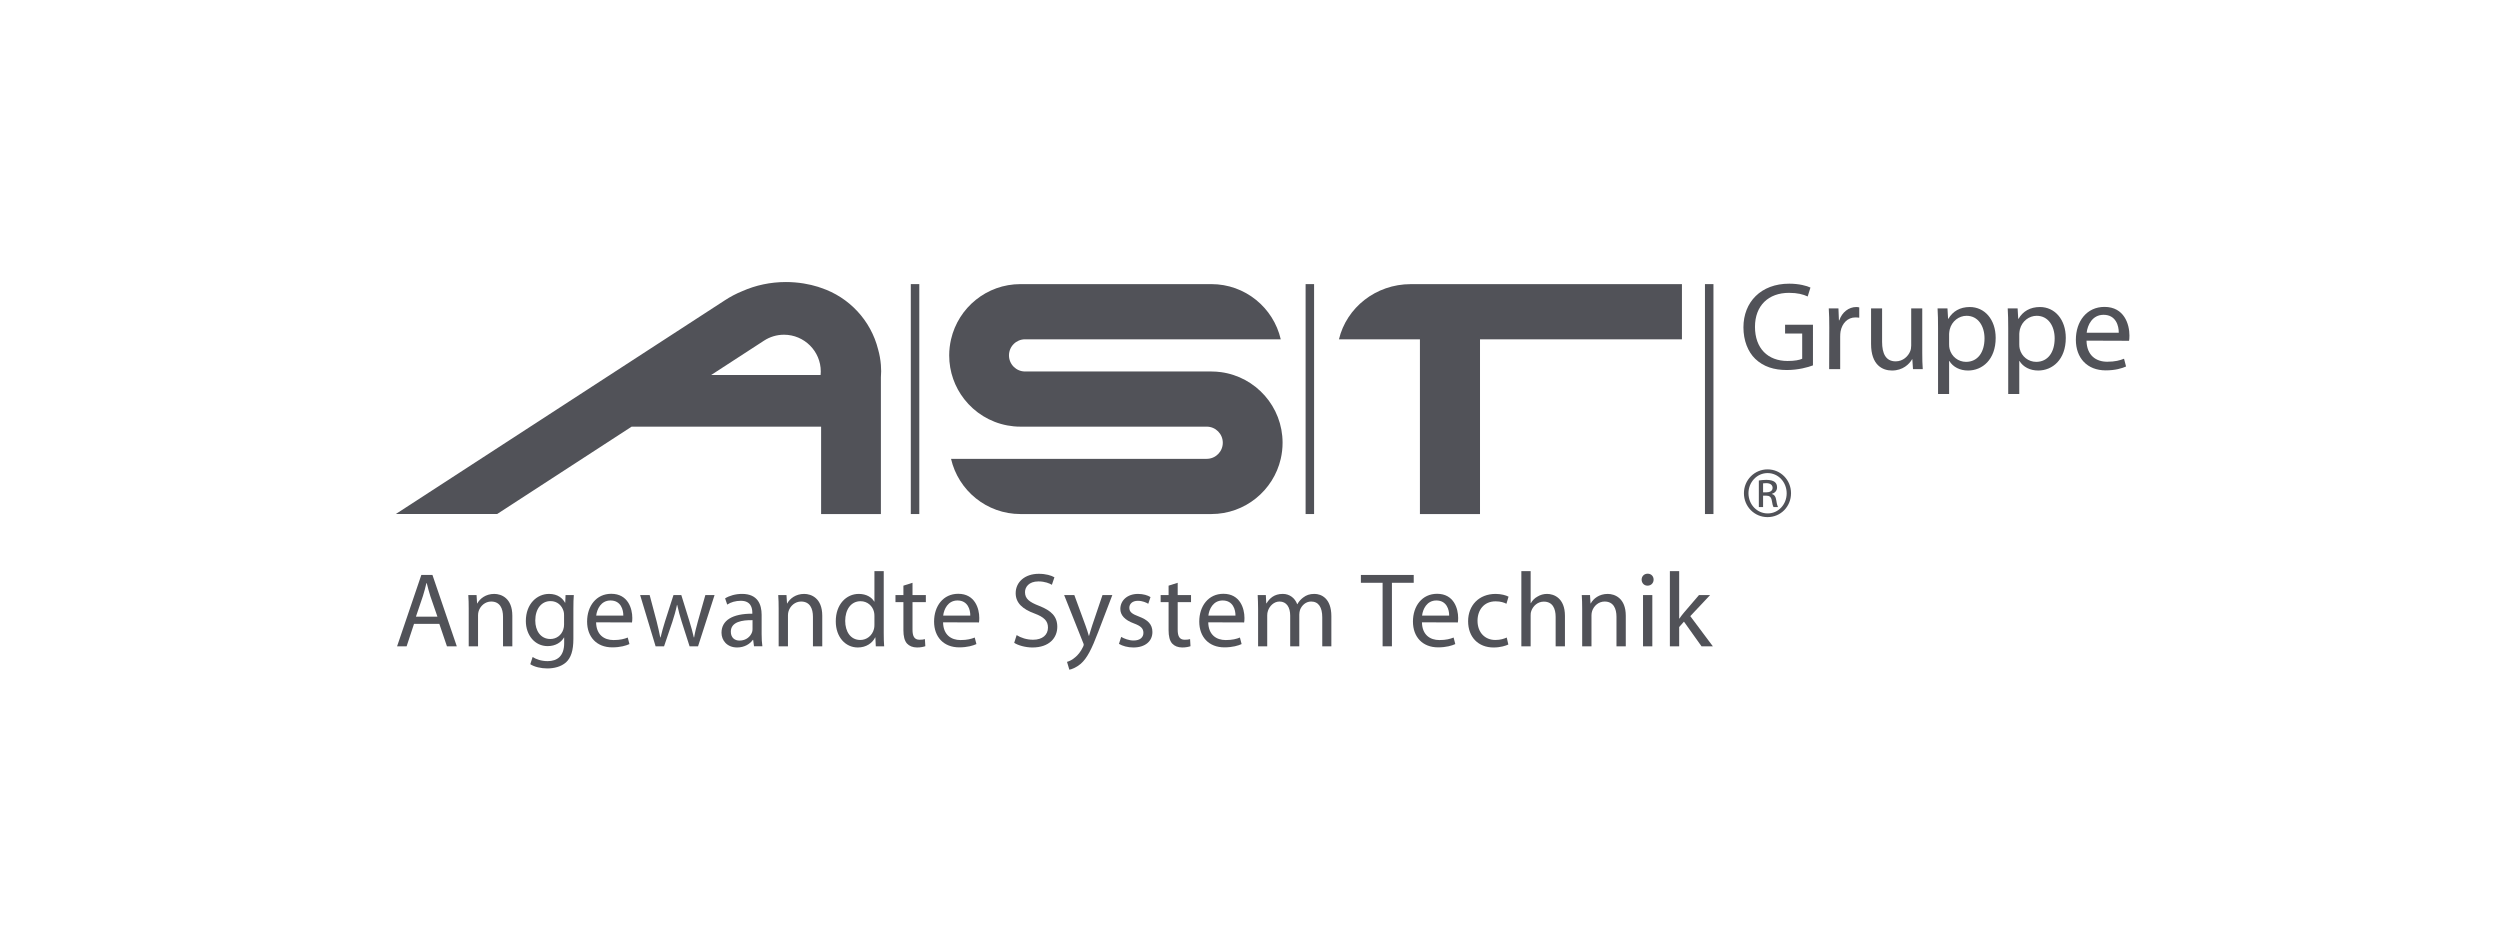 <?xml version="1.0" encoding="utf-8"?>
<!-- Generator: Adobe Illustrator 16.0.4, SVG Export Plug-In . SVG Version: 6.00 Build 0)  -->
<!DOCTYPE svg PUBLIC "-//W3C//DTD SVG 1.1//EN" "http://www.w3.org/Graphics/SVG/1.1/DTD/svg11.dtd">
<svg version="1.1" xmlns="http://www.w3.org/2000/svg" xmlns:xlink="http://www.w3.org/1999/xlink" x="0px" y="0px" width="400px"
	 height="150px" viewBox="0 0 400 150" enable-background="new 0 0 400 150" xml:space="preserve">
<g id="Ebene_1">
	<g>
		<path fill-rule="evenodd" clip-rule="evenodd" fill="#515258" d="M70.292,99.818l1.22,3.591h1.575l-3.896-11.417h-1.778
			l-3.879,11.417h1.525l1.185-3.591H70.292L70.292,99.818z M66.549,98.668l1.119-3.305c0.22-0.695,0.406-1.404,0.559-2.066h0.051
			c0.17,0.662,0.339,1.338,0.576,2.085l1.135,3.286H66.549L66.549,98.668z"/>
		<path fill="#515258" d="M74.995,103.409h1.491v-4.947c0-0.235,0.033-0.508,0.101-0.691c0.271-0.83,1.033-1.525,1.999-1.525
			c1.406,0,1.897,1.117,1.897,2.438v4.727h1.49v-4.896c0-2.812-1.762-3.489-2.896-3.489c-1.355,0-2.304,0.762-2.71,1.526h-0.034
			l-0.084-1.339h-1.322c0.051,0.677,0.067,1.354,0.067,2.217V103.409L74.995,103.409z"/>
		<path fill-rule="evenodd" clip-rule="evenodd" fill="#515258" d="M91.742,97.447c0-1,0.018-1.661,0.068-2.235h-1.321l-0.051,1.221
			h-0.034c-0.372-0.68-1.135-1.408-2.558-1.408c-1.897,0-3.71,1.559-3.71,4.338c0,2.286,1.457,4.015,3.489,4.015
			c1.271,0,2.168-0.61,2.609-1.371h0.034v0.896c0,2.084-1.118,2.878-2.643,2.878c-1.015,0-1.863-0.305-2.405-0.661l-0.373,1.154
			c0.661,0.44,1.745,0.676,2.728,0.676c1.033,0,2.185-0.253,2.998-0.981c0.779-0.728,1.169-1.863,1.169-3.76V97.447L91.742,97.447z
			 M90.251,99.902c0,0.272-0.034,0.56-0.118,0.798c-0.305,0.963-1.135,1.54-2.066,1.54c-1.593,0-2.423-1.356-2.423-2.947
			c0-1.912,1.017-3.117,2.439-3.117c1.101,0,1.812,0.713,2.083,1.595c0.068,0.202,0.084,0.423,0.084,0.658V99.902L90.251,99.902z"/>
		<path fill-rule="evenodd" clip-rule="evenodd" fill="#515258" d="M101.118,99.59c0.034-0.172,0.051-0.411,0.051-0.717
			c0-1.511-0.694-3.866-3.371-3.866c-2.389,0-3.862,1.948-3.862,4.447c0,2.448,1.524,4.125,4.031,4.125
			c1.304,0,2.219-0.287,2.744-0.526l-0.271-1.047c-0.542,0.22-1.203,0.404-2.27,0.404c-1.491,0-2.761-0.827-2.794-2.838
			L101.118,99.59L101.118,99.59z M95.393,98.499c0.118-1.033,0.763-2.423,2.287-2.423c1.66,0,2.066,1.488,2.049,2.423H95.393
			L95.393,98.499z"/>
		<path fill="#515258" d="M102.421,95.212l2.474,8.197h1.355l1.321-3.896c0.288-0.878,0.542-1.742,0.746-2.728h0.033
			c0.204,0.967,0.441,1.779,0.729,2.713l1.253,3.911h1.355l2.642-8.197h-1.473l-1.169,4.113c-0.271,0.967-0.492,1.831-0.627,2.662
			h-0.051c-0.186-0.831-0.423-1.71-0.728-2.677l-1.271-4.099h-1.253l-1.338,4.165c-0.27,0.9-0.542,1.779-0.728,2.61h-0.051
			c-0.152-0.846-0.372-1.71-0.593-2.625l-1.101-4.15H102.421L102.421,95.212z"/>
		<path fill-rule="evenodd" clip-rule="evenodd" fill="#515258" d="M121.861,98.377c0-1.643-0.609-3.353-3.133-3.353
			c-1.034,0-2.033,0.287-2.711,0.714l0.339,0.996c0.576-0.39,1.372-0.606,2.151-0.606c1.677-0.019,1.864,1.217,1.864,1.896v0.169
			c-3.168-0.019-4.93,1.066-4.93,3.048c0,1.187,0.848,2.355,2.507,2.355c1.168,0,2.066-0.577,2.507-1.22h0.051l0.136,1.032h1.338
			c-0.085-0.559-0.119-1.253-0.119-1.966V98.377L121.861,98.377z M120.405,100.649c0,0.15-0.018,0.319-0.068,0.474
			c-0.237,0.695-0.932,1.371-2.016,1.371c-0.745,0-1.389-0.441-1.389-1.423c0-1.591,1.846-1.878,3.473-1.845V100.649
			L120.405,100.649z"/>
		<path fill="#515258" d="M124.584,103.409h1.49v-4.947c0-0.235,0.034-0.508,0.102-0.691c0.271-0.83,1.033-1.525,1.999-1.525
			c1.406,0,1.896,1.117,1.896,2.438v4.727h1.491v-4.896c0-2.812-1.762-3.489-2.896-3.489c-1.355,0-2.304,0.762-2.709,1.526h-0.035
			l-0.084-1.339h-1.321c0.051,0.677,0.068,1.354,0.068,2.217V103.409L124.584,103.409z"/>
		<path fill-rule="evenodd" clip-rule="evenodd" fill="#515258" d="M139.908,91.382v4.878h-0.034
			c-0.356-0.644-1.203-1.235-2.473-1.235c-1.982,0-3.692,1.662-3.676,4.404c0,2.492,1.541,4.168,3.523,4.168
			c1.338,0,2.32-0.694,2.778-1.609h0.034l0.068,1.422h1.337c-0.05-0.559-0.067-1.389-0.067-2.117v-9.91H139.908L139.908,91.382z
			 M139.908,99.973c0,0.235-0.017,0.438-0.068,0.644c-0.271,1.099-1.186,1.779-2.186,1.779c-1.591,0-2.422-1.375-2.422-3.052
			c0-1.794,0.916-3.15,2.457-3.15c1.119,0,1.931,0.779,2.151,1.71c0.051,0.206,0.068,0.44,0.068,0.646V99.973L139.908,99.973z"/>
		<path fill="#515258" d="M144.545,93.705v1.507h-1.27v1.133h1.27v4.484c0,0.956,0.169,1.684,0.576,2.14
			c0.356,0.39,0.915,0.628,1.61,0.628c0.575,0,1.033-0.103,1.321-0.205l-0.068-1.133c-0.221,0.066-0.458,0.1-0.864,0.1
			c-0.831,0-1.119-0.573-1.119-1.592v-4.422h2.134v-1.133h-2.134v-1.966L144.545,93.705L144.545,93.705z"/>
		<path fill-rule="evenodd" clip-rule="evenodd" fill="#515258" d="M156.634,99.59c0.034-0.172,0.051-0.411,0.051-0.717
			c0-1.511-0.695-3.866-3.371-3.866c-2.388,0-3.861,1.948-3.861,4.447c0,2.448,1.524,4.125,4.031,4.125
			c1.304,0,2.219-0.287,2.744-0.526l-0.271-1.047c-0.542,0.22-1.203,0.404-2.27,0.404c-1.49,0-2.761-0.827-2.794-2.838
			L156.634,99.59L156.634,99.59z M150.909,98.499c0.119-1.033,0.763-2.423,2.287-2.423c1.66,0,2.066,1.488,2.049,2.423H150.909
			L150.909,98.499z"/>
		<path fill="#515258" d="M162.272,102.851c0.609,0.408,1.812,0.746,2.913,0.746c2.694,0,3.981-1.544,3.981-3.305
			c0-1.676-0.966-2.591-2.896-3.352c-1.575-0.61-2.27-1.137-2.27-2.202c0-0.779,0.593-1.713,2.151-1.713
			c1.033,0,1.796,0.323,2.15,0.544l0.407-1.202c-0.491-0.29-1.355-0.559-2.507-0.559c-2.219,0-3.693,1.319-3.693,3.099
			c0,1.592,1.152,2.573,3.016,3.253c1.541,0.573,2.151,1.202,2.151,2.25c0,1.169-0.881,1.948-2.389,1.948
			c-1.017,0-1.965-0.32-2.625-0.742L162.272,102.851L162.272,102.851z"/>
		<path fill="#515258" d="M170.264,95.212l3.015,7.573c0.084,0.169,0.118,0.286,0.118,0.371c0,0.103-0.05,0.202-0.118,0.356
			c-0.356,0.761-0.848,1.338-1.253,1.658c-0.44,0.39-0.931,0.628-1.304,0.728l0.373,1.253c0.372-0.065,1.083-0.319,1.829-0.948
			c1.017-0.896,1.745-2.338,2.812-5.146l2.236-5.845h-1.575l-1.627,4.809c-0.203,0.596-0.372,1.221-0.524,1.713h-0.034
			c-0.136-0.492-0.339-1.136-0.542-1.676l-1.778-4.846H170.264L170.264,95.212z"/>
		<path fill="#515258" d="M179.033,103.02c0.577,0.339,1.406,0.577,2.304,0.577c1.914,0,3.049-1.018,3.049-2.474
			c0-1.235-0.747-1.948-2.151-2.474c-1.067-0.404-1.542-0.71-1.542-1.404c0-0.61,0.475-1.117,1.355-1.117
			c0.762,0,1.355,0.286,1.677,0.474l0.356-1.069c-0.441-0.287-1.169-0.508-1.999-0.508c-1.745,0-2.829,1.085-2.829,2.404
			c0,0.985,0.694,1.779,2.186,2.323c1.083,0.404,1.507,0.794,1.507,1.507c0,0.695-0.508,1.221-1.575,1.221
			c-0.746,0-1.525-0.305-1.982-0.577L179.033,103.02L179.033,103.02z"/>
		<path fill="#515258" d="M186.974,93.705v1.507h-1.27v1.133h1.27v4.484c0,0.956,0.169,1.684,0.576,2.14
			c0.355,0.39,0.914,0.628,1.609,0.628c0.575,0,1.033-0.103,1.321-0.205l-0.067-1.133c-0.22,0.066-0.458,0.1-0.864,0.1
			c-0.83,0-1.118-0.573-1.118-1.592v-4.422h2.134v-1.133h-2.134v-1.966L186.974,93.705L186.974,93.705z"/>
		<path fill-rule="evenodd" clip-rule="evenodd" fill="#515258" d="M199.062,99.59c0.034-0.172,0.052-0.411,0.052-0.717
			c0-1.511-0.695-3.866-3.371-3.866c-2.388,0-3.862,1.948-3.862,4.447c0,2.448,1.524,4.125,4.032,4.125
			c1.304,0,2.219-0.287,2.745-0.526l-0.272-1.047c-0.542,0.22-1.203,0.404-2.27,0.404c-1.491,0-2.761-0.827-2.795-2.838
			L199.062,99.59L199.062,99.59z M193.338,98.499c0.119-1.033,0.763-2.423,2.287-2.423c1.661,0,2.067,1.488,2.05,2.423H193.338
			L193.338,98.499z"/>
		<path fill="#515258" d="M201.297,103.409h1.458v-4.947c0-0.254,0.033-0.508,0.117-0.728c0.239-0.743,0.935-1.489,1.85-1.489
			c1.132,0,1.709,0.93,1.709,2.254v4.91h1.456v-5.08c0-0.253,0.051-0.525,0.117-0.746c0.272-0.713,0.915-1.338,1.779-1.338
			c1.188,0,1.779,0.93,1.779,2.521v4.643h1.456v-4.826c0-2.845-1.606-3.559-2.71-3.559c-0.779,0-1.305,0.202-1.794,0.577
			c-0.338,0.254-0.68,0.592-0.934,1.066h-0.033c-0.356-0.967-1.201-1.644-2.305-1.644c-1.371,0-2.132,0.729-2.591,1.508h-0.05
			l-0.066-1.32h-1.305c0.033,0.677,0.065,1.354,0.065,2.217V103.409L201.297,103.409z"/>
		<polygon fill="#515258" points="221.216,103.409 222.708,103.409 222.708,93.246 226.196,93.246 226.196,91.992 217.742,91.992 
			217.742,93.246 221.216,93.246 221.216,103.409 		"/>
		<path fill-rule="evenodd" clip-rule="evenodd" fill="#515258" d="M233.254,99.59c0.033-0.172,0.052-0.411,0.052-0.717
			c0-1.511-0.694-3.866-3.371-3.866c-2.389,0-3.863,1.948-3.863,4.447c0,2.448,1.525,4.125,4.032,4.125
			c1.306,0,2.221-0.287,2.743-0.526l-0.269-1.047c-0.544,0.22-1.202,0.404-2.271,0.404c-1.489,0-2.761-0.827-2.794-2.838
			L233.254,99.59L233.254,99.59z M227.531,98.499c0.117-1.033,0.761-2.423,2.286-2.423c1.658,0,2.065,1.488,2.048,2.423H227.531
			L227.531,98.499z"/>
		<path fill="#515258" d="M241.08,102.006c-0.426,0.184-0.984,0.39-1.83,0.39c-1.625,0-2.846-1.169-2.846-3.07
			c0-1.709,1.015-3.113,2.896-3.113c0.812,0,1.372,0.202,1.729,0.39l0.338-1.136c-0.408-0.221-1.188-0.441-2.066-0.441
			c-2.676,0-4.403,1.846-4.403,4.371s1.606,4.201,4.08,4.201c1.103,0,1.967-0.29,2.356-0.474L241.08,102.006L241.08,102.006z"/>
		<path fill="#515258" d="M243.415,103.409h1.488v-4.947c0-0.287,0.019-0.508,0.103-0.71c0.291-0.812,1.033-1.492,2-1.492
			c1.404,0,1.897,1.103,1.897,2.441v4.708h1.488v-4.878c0-2.83-1.761-3.507-2.86-3.507c-0.559,0-1.084,0.154-1.525,0.423
			c-0.455,0.239-0.83,0.629-1.065,1.052h-0.037v-5.117h-1.488V103.409L243.415,103.409z"/>
		<path fill="#515258" d="M253.148,103.409h1.489v-4.947c0-0.235,0.036-0.508,0.103-0.691c0.272-0.83,1.033-1.525,2-1.525
			c1.404,0,1.896,1.117,1.896,2.438v4.727h1.489v-4.896c0-2.812-1.761-3.489-2.897-3.489c-1.353,0-2.301,0.762-2.709,1.526h-0.033
			l-0.084-1.339h-1.32c0.048,0.677,0.066,1.354,0.066,2.217V103.409L253.148,103.409z"/>
		<path fill-rule="evenodd" clip-rule="evenodd" fill="#515258" d="M264.371,103.409v-8.197h-1.488v8.197H264.371L264.371,103.409z
			 M263.61,93.705c0.592,0,0.967-0.441,0.967-0.967s-0.375-0.948-0.948-0.948c-0.577,0-0.967,0.423-0.967,0.948
			s0.371,0.967,0.93,0.967H263.61L263.61,93.705z"/>
		<path fill-rule="evenodd" clip-rule="evenodd" fill="#515258" d="M268.669,91.382h-1.489v12.027h1.489v-3.084l0.764-0.863
			l2.812,3.947h1.812l-3.61-4.826l3.169-3.371h-1.779l-2.422,2.827c-0.235,0.272-0.508,0.644-0.71,0.934h-0.036V91.382
			L268.669,91.382z"/>
		<polygon fill="#515258" points="208.897,45.458 210.254,45.458 210.254,82.247 208.897,82.247 208.897,45.458 		"/>
		<polygon fill="#515258" points="145.728,45.458 147.088,45.458 147.088,82.247 145.728,82.247 145.728,45.458 		"/>
		<path fill="#515258" d="M195.351,59.541c-0.504-0.066-1.018-0.103-1.539-0.103h-19.426h-10.375c-1.421,0-2.575-1.154-2.575-2.577
			c0-1.422,1.154-2.573,2.575-2.573h10.375h8.317h22.217c-1.169-5.062-5.696-8.83-11.108-8.83h-30.536
			c-5.411,0-9.94,3.768-11.108,8.83c-0.19,0.827-0.297,1.688-0.297,2.573c0,2.636,0.897,5.065,2.403,6.999
			c1.676,2.154,4.108,3.687,6.899,4.209c0.67,0.125,1.362,0.195,2.071,0.195c0.011,0,0.021,0,0.031,0c0.012,0,0.024,0,0.034,0
			h11.076h18.663l0,0c0.007,0,0.011,0,0.02,0c0.002,0,0.004,0,0.004,0c0.005,0,0.007,0,0.009,0c1.421,0.004,2.567,1.158,2.567,2.577
			s-1.152,2.573-2.574,2.573c-0.006,0-0.017,0-0.026,0v0.004h-18.663h-22.218c1.168,5.054,5.697,8.83,11.108,8.83h30.536
			c5.412,0,9.939-3.775,11.108-8.83c0.191-0.831,0.294-1.691,0.294-2.577C205.214,65.066,200.919,60.294,195.351,59.541
			L195.351,59.541z"/>
		<polygon fill="#515258" points="272.793,45.458 274.153,45.458 274.153,82.247 272.793,82.247 272.793,45.458 		"/>
		<path fill="#515258" d="M237.519,45.462h-9.893h-1.903c-5.599,0-10.286,3.771-11.491,8.83h12.957v13.829v14.13h9.613V54.292
			h32.308v-8.83H237.519L237.519,45.462z"/>
		<path fill="#515258" d="M290.073,58.46c-0.782,0.301-2.353,0.743-4.18,0.743c-2.043,0-3.73-0.522-5.054-1.787
			c-1.169-1.125-1.89-2.93-1.89-5.04c0-4.037,2.79-6.988,7.33-6.988c1.565,0,2.809,0.342,3.393,0.622l-0.444,1.426
			c-0.721-0.338-1.625-0.581-2.989-0.581c-3.293,0-5.443,2.047-5.443,5.44c0,3.433,2.047,5.462,5.22,5.462
			c1.146,0,1.93-0.162,2.334-0.36v-4.036h-2.738v-1.408h4.462V58.46L290.073,58.46z"/>
		<path fill="#515258" d="M292.684,52.376c0-1.147-0.019-2.128-0.081-3.033h1.548l0.077,1.908h0.062
			c0.438-1.305,1.525-2.128,2.713-2.128c0.177,0,0.316,0.022,0.478,0.062v1.647c-0.198-0.022-0.382-0.044-0.621-0.044
			c-1.242,0-2.132,0.945-2.371,2.25c-0.04,0.261-0.059,0.544-0.059,0.845v5.18h-1.765L292.684,52.376L292.684,52.376z"/>
		<path fill="#515258" d="M307.561,56.413c0,1.003,0.018,1.886,0.08,2.65h-1.562l-0.107-1.588h-0.036
			c-0.445,0.787-1.489,1.809-3.213,1.809c-1.525,0-3.353-0.864-3.353-4.256v-5.683h1.765v5.359c0,1.849,0.584,3.114,2.172,3.114
			c1.181,0,2.008-0.82,2.327-1.625c0.104-0.243,0.158-0.562,0.158-0.904v-5.944h1.769V56.413L307.561,56.413z"/>
		<path fill="#515258" d="M311.857,53.42c0-0.221,0.059-0.482,0.103-0.724c0.339-1.327,1.485-2.169,2.691-2.169
			c1.863,0,2.871,1.665,2.871,3.613c0,2.231-1.089,3.757-2.956,3.757c-1.246,0-2.327-0.845-2.628-2.066
			c-0.06-0.224-0.081-0.481-0.081-0.724V53.42L311.857,53.42z M310.089,63.037h1.769v-5.279h0.04
			c0.581,0.963,1.688,1.525,2.989,1.525c2.271,0,4.422-1.728,4.422-5.22c0-2.952-1.769-4.94-4.143-4.94
			c-1.562,0-2.725,0.684-3.43,1.89h-0.041l-0.099-1.669h-1.585c0.06,0.922,0.077,1.926,0.077,3.172V63.037L310.089,63.037z"/>
		<path fill="#515258" d="M323.084,53.42c0-0.221,0.059-0.482,0.099-0.724c0.339-1.327,1.485-2.169,2.688-2.169
			c1.867,0,2.875,1.665,2.875,3.613c0,2.231-1.089,3.757-2.952,3.757c-1.246,0-2.331-0.845-2.632-2.066
			c-0.059-0.224-0.077-0.481-0.077-0.724V53.42L323.084,53.42z M321.315,63.037h1.769v-5.279h0.036
			c0.585,0.963,1.688,1.525,2.992,1.525c2.269,0,4.415-1.728,4.415-5.22c0-2.952-1.765-4.94-4.132-4.94
			c-1.569,0-2.734,0.684-3.433,1.89h-0.045l-0.099-1.669h-1.585c0.06,0.922,0.081,1.926,0.081,3.172V63.037L321.315,63.037z"/>
		<path fill="#515258" d="M333.865,53.24c0.136-1.228,0.9-2.871,2.706-2.871c1.97,0,2.451,1.768,2.43,2.871H333.865L333.865,53.24z
			 M340.651,54.527c0.036-0.202,0.059-0.485,0.059-0.846c0-1.787-0.823-4.577-3.996-4.577c-2.834,0-4.576,2.309-4.576,5.26
			c0,2.912,1.805,4.896,4.778,4.896c1.544,0,2.629-0.338,3.254-0.621l-0.324-1.243c-0.643,0.261-1.426,0.482-2.69,0.482
			c-1.765,0-3.275-0.985-3.312-3.375L340.651,54.527L340.651,54.527z"/>
		<path fill="#515258" d="M140.943,68.183v-7.815c0.024-0.323,0.042-0.647,0.042-0.978c0-0.334-0.017-0.673-0.042-1.003
			c-0.068-0.846-0.217-1.673-0.441-2.467c-1.159-4.646-4.637-8.363-9.125-9.859c-0.138-0.044-0.277-0.096-0.417-0.14l0.009-0.007
			c-0.77-0.243-1.568-0.427-2.389-0.562c-0.919-0.147-1.865-0.228-2.831-0.228c-2.497,0-4.857,0.522-6.955,1.448
			c-1.006,0.408-1.956,0.908-2.837,1.489l-0.067,0.044L63.333,82.24h16.212l21.503-13.969h12.026h3.221h15.081v13.98h9.567v-13.98
			l0,0V68.183L140.943,68.183z M122.8,59.997h-3.221h-5.79l8.313-5.4c0.01-0.007,0.02-0.015,0.03-0.022
			c0.04-0.03,0.082-0.052,0.122-0.078c0.917-0.592,2.009-0.941,3.185-0.941c3.249,0,5.886,2.64,5.886,5.885
			c0,0.188-0.011,0.375-0.029,0.555H122.8L122.8,59.997z"/>
		<path fill-rule="evenodd" clip-rule="evenodd" fill="#515258" d="M282.803,75.101c-2.084,0-3.775,1.695-3.775,3.812
			c0,2.15,1.691,3.826,3.775,3.826c2.103,0,3.761-1.676,3.761-3.826c0-2.117-1.658-3.812-3.742-3.812H282.803L282.803,75.101z
			 M282.821,75.693c1.694,0,3.047,1.44,3.047,3.238c0,1.794-1.353,3.234-3.047,3.216c-1.695,0-3.066-1.422-3.066-3.234
			c0-1.779,1.371-3.22,3.048-3.22H282.821L282.821,75.693z M282.093,79.303h0.475c0.54,0,0.812,0.202,0.911,0.746
			c0.085,0.559,0.188,0.948,0.291,1.085h0.709c-0.065-0.137-0.169-0.39-0.269-1.052c-0.084-0.629-0.342-0.967-0.713-1.033v-0.033
			c0.46-0.136,0.831-0.474,0.831-1.032c0-0.408-0.136-0.695-0.39-0.883s-0.677-0.323-1.323-0.323c-0.508,0-0.846,0.052-1.202,0.103
			v4.254h0.68V79.303L282.093,79.303z M282.093,77.336c0.118-0.015,0.269-0.033,0.489-0.033c0.765,0,1.033,0.375,1.033,0.746
			c0,0.526-0.475,0.729-1.033,0.729h-0.489V77.336L282.093,77.336z"/>
	</g>
</g>
<g id="Layer_1">
</g>
</svg>
